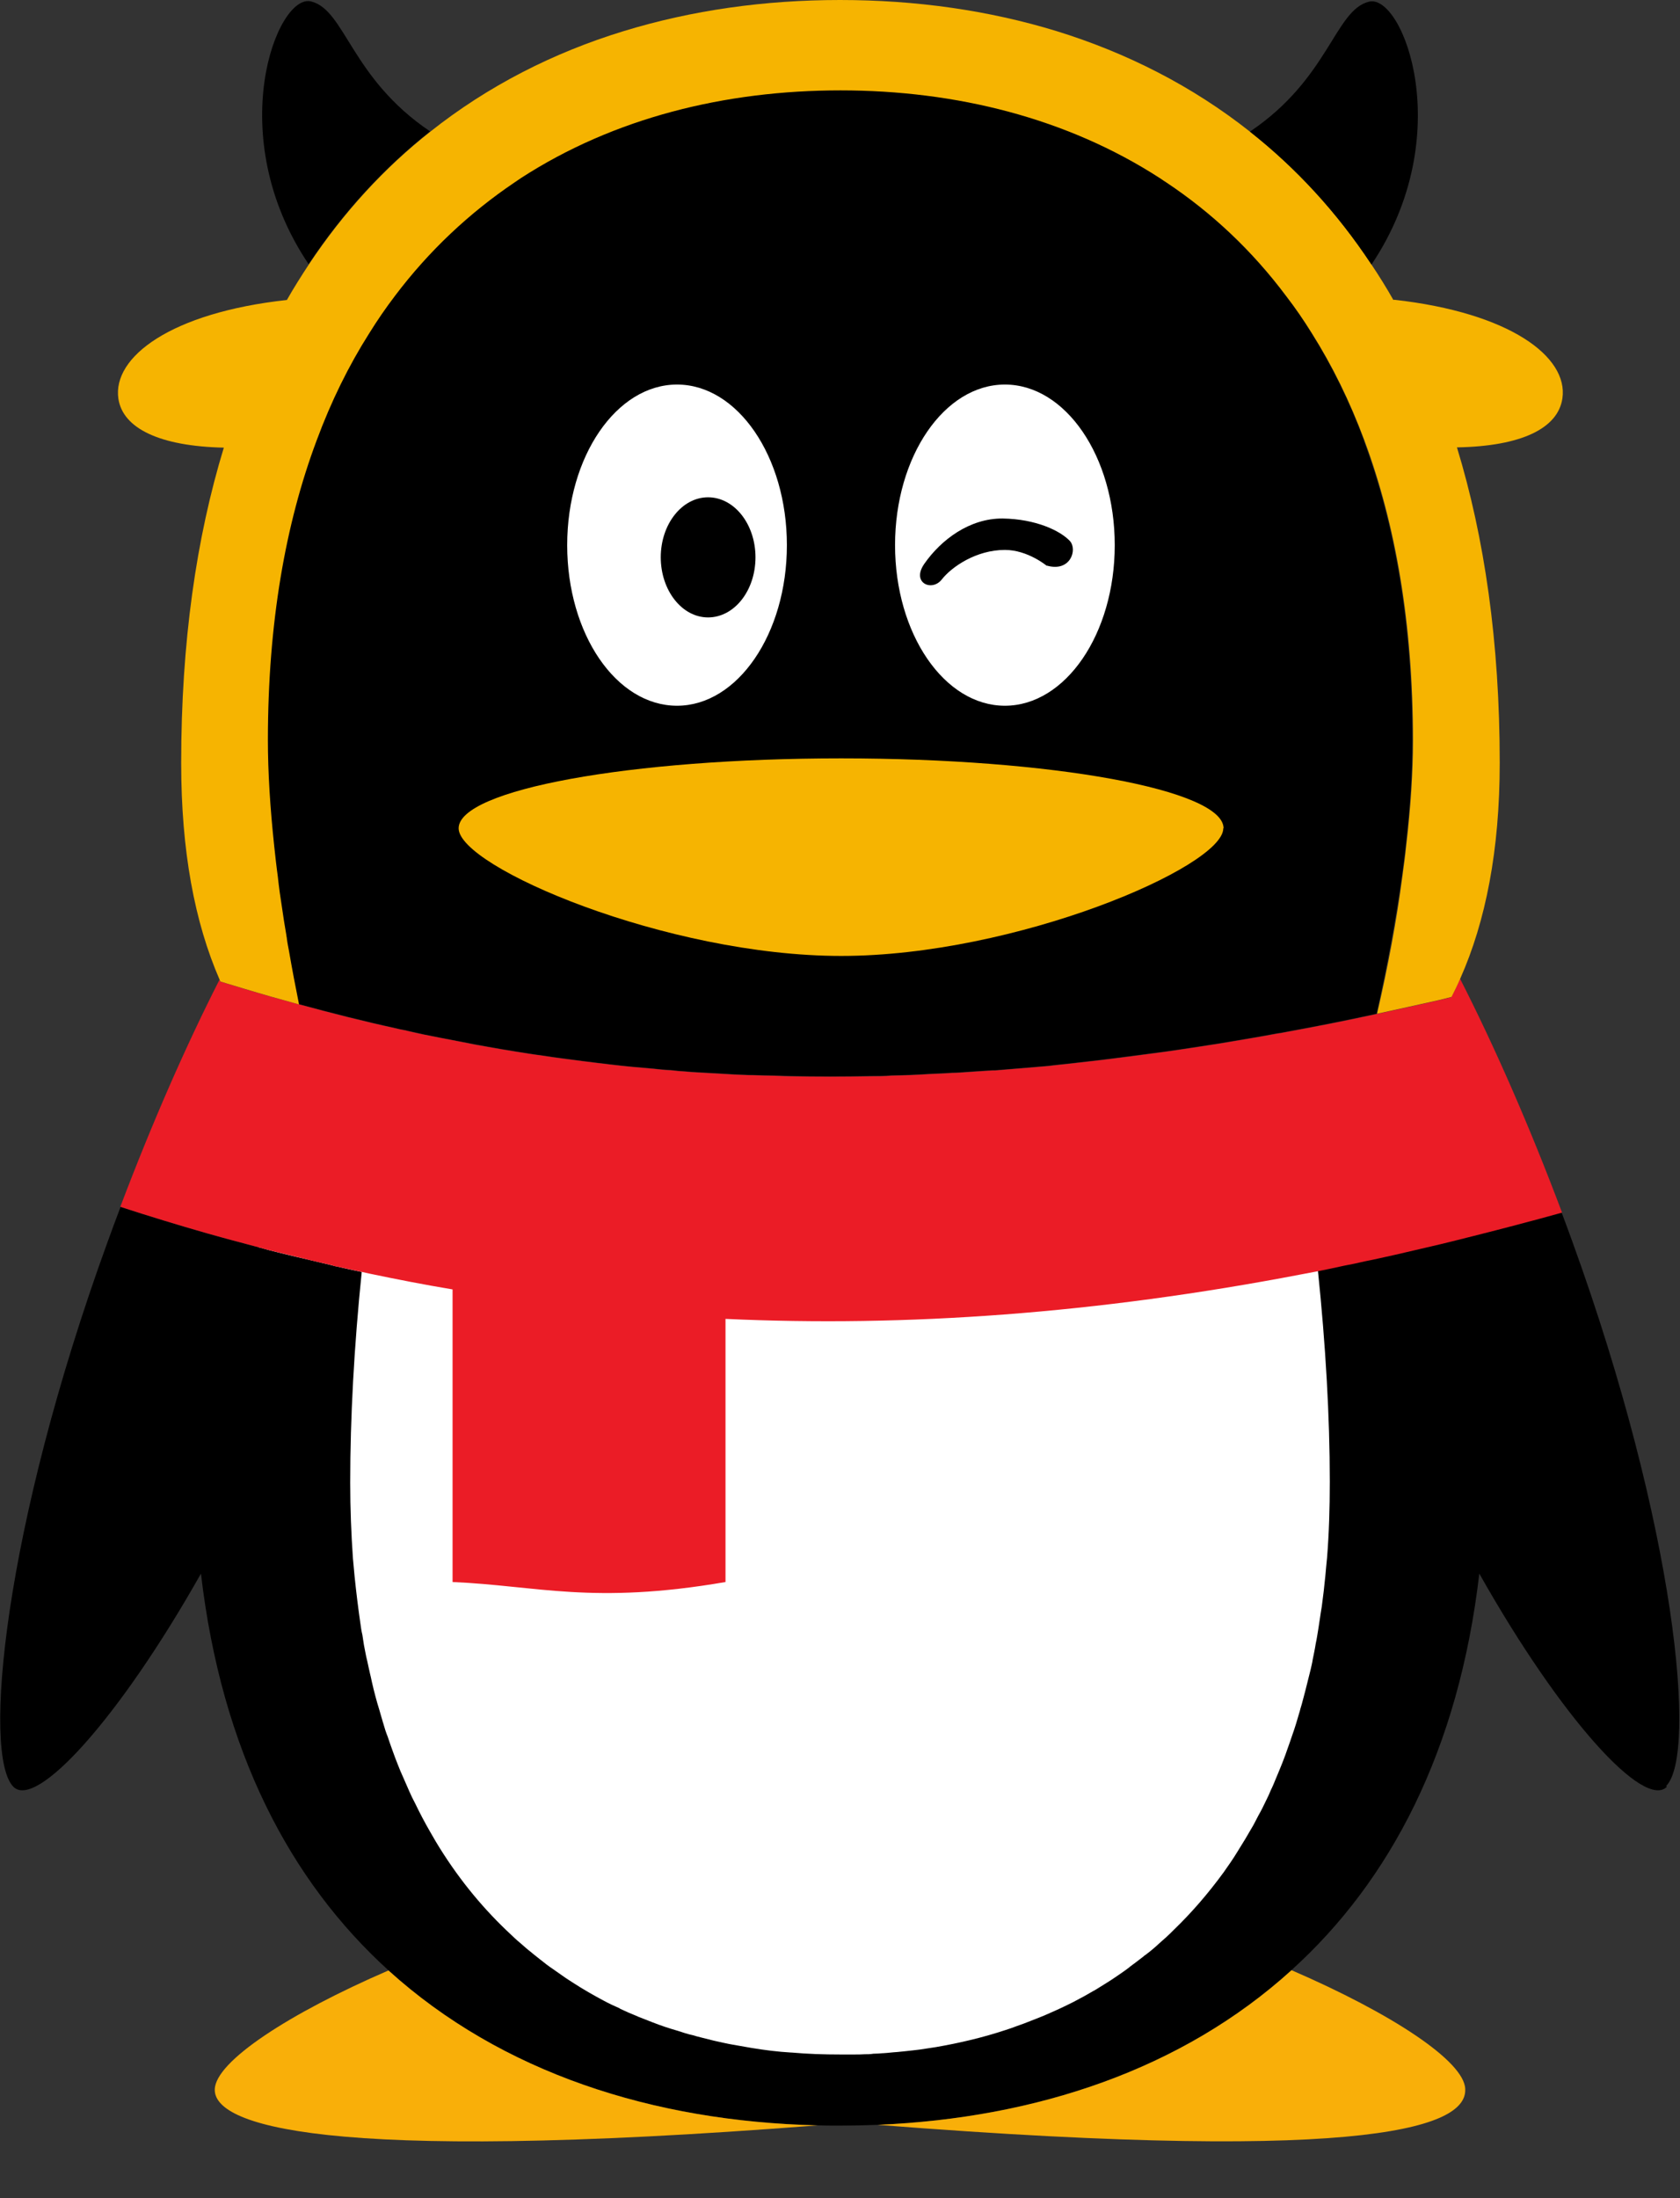 <svg viewBox="0 0 13 17" xmlns="http://www.w3.org/2000/svg" width="13" height="17" fill="none">
 <rect x="0" y="0" width="13" height="17" fill="#333333" stroke="none"/>
 <g clip-path="url(#clip0_607_3723)">
  <path d="M2 12.5V9.5H4L10.5 9L11 11L10.5 14L9 15.5L7.5 16H5.5L3 15L2 12.5Z" fill="white"/>
  <path d="M9 2.5H4C3.833 3.167 3.5 4.6 3.5 5C3.5 5.4 3.833 5.833 4 6H6.5L9 5.5V2.5Z" fill="white"/>
  <path d="M12.898 13.819C12.723 13.993 12.088 13.305 11.447 12.17C11.287 13.54 10.757 14.547 9.992 15.238C9.146 16.004 8.017 16.381 6.79 16.433C6.694 16.437 6.596 16.439 6.5 16.439C6.442 16.439 6.385 16.439 6.327 16.437C5.056 16.407 3.882 16.03 3.008 15.24C2.245 14.549 1.715 13.542 1.555 12.17C0.914 13.305 0.279 13.993 0.104 13.819C-0.138 13.576 0.028 11.818 0.831 9.609C0.865 9.515 0.899 9.423 0.933 9.334C1.155 9.406 1.381 9.475 1.604 9.539C1.687 9.562 1.77 9.585 1.853 9.607C1.909 9.622 1.964 9.637 2.02 9.651C2.064 9.664 2.107 9.675 2.152 9.686C2.199 9.698 2.245 9.709 2.292 9.72C2.326 9.728 2.363 9.737 2.399 9.745C2.456 9.758 2.514 9.773 2.571 9.786C2.582 9.79 2.593 9.792 2.603 9.794C2.669 9.809 2.733 9.824 2.799 9.837C2.74 10.414 2.71 10.964 2.71 11.467C2.71 11.669 2.718 11.865 2.731 12.052C2.735 12.099 2.74 12.146 2.744 12.193C2.757 12.319 2.772 12.44 2.789 12.557C2.793 12.587 2.797 12.615 2.804 12.643C2.808 12.668 2.812 12.696 2.816 12.721C2.825 12.764 2.831 12.805 2.842 12.847C2.848 12.877 2.855 12.905 2.861 12.934C2.868 12.96 2.872 12.983 2.878 13.009C2.895 13.084 2.914 13.156 2.936 13.226C2.944 13.256 2.953 13.284 2.961 13.312C2.961 13.318 2.966 13.324 2.966 13.329C2.976 13.365 2.987 13.399 3 13.431C3.012 13.467 3.025 13.505 3.038 13.54C3.051 13.576 3.064 13.612 3.078 13.646C3.091 13.68 3.106 13.716 3.121 13.748C3.136 13.782 3.151 13.816 3.166 13.851C3.181 13.885 3.196 13.917 3.213 13.948C3.249 14.023 3.287 14.095 3.328 14.166C3.343 14.191 3.358 14.217 3.372 14.242C3.53 14.505 3.713 14.732 3.918 14.928C3.918 14.928 3.929 14.939 3.935 14.944C3.967 14.975 3.999 15.005 4.033 15.033C4.059 15.056 4.086 15.08 4.114 15.101C4.114 15.101 4.116 15.103 4.118 15.105C4.139 15.122 4.161 15.139 4.182 15.156C4.188 15.161 4.195 15.165 4.199 15.169C4.235 15.199 4.274 15.225 4.31 15.25C4.333 15.267 4.357 15.282 4.38 15.299C4.416 15.323 4.453 15.346 4.491 15.37C4.512 15.382 4.534 15.395 4.555 15.408C4.595 15.431 4.634 15.453 4.674 15.474C4.713 15.495 4.753 15.514 4.793 15.531C4.793 15.531 4.798 15.534 4.8 15.536C4.84 15.555 4.883 15.574 4.926 15.591C4.93 15.591 4.932 15.593 4.934 15.595C4.972 15.61 5.011 15.625 5.049 15.64C5.115 15.666 5.179 15.687 5.245 15.706C5.284 15.719 5.324 15.732 5.362 15.74C5.403 15.753 5.443 15.761 5.484 15.772C5.488 15.772 5.49 15.772 5.492 15.774C5.509 15.779 5.529 15.783 5.546 15.787C5.588 15.796 5.629 15.806 5.671 15.813C5.718 15.821 5.767 15.83 5.814 15.838C5.916 15.855 6.019 15.868 6.123 15.874H6.127C6.251 15.885 6.374 15.889 6.502 15.889C6.538 15.889 6.577 15.889 6.613 15.889C6.638 15.889 6.666 15.889 6.692 15.887C6.713 15.887 6.736 15.887 6.758 15.883C6.781 15.883 6.807 15.881 6.83 15.879H6.834C6.871 15.877 6.905 15.872 6.941 15.87C6.981 15.866 7.024 15.862 7.065 15.857C7.082 15.855 7.099 15.853 7.116 15.851C7.158 15.845 7.201 15.838 7.241 15.832C7.427 15.8 7.608 15.757 7.78 15.7C7.808 15.691 7.838 15.681 7.866 15.67C7.904 15.657 7.944 15.642 7.981 15.627C8.013 15.614 8.045 15.602 8.077 15.589C8.136 15.563 8.194 15.538 8.251 15.51C8.287 15.493 8.324 15.474 8.358 15.455C8.392 15.438 8.424 15.418 8.458 15.399C8.475 15.391 8.49 15.38 8.507 15.37C8.545 15.346 8.584 15.323 8.622 15.297C8.66 15.271 8.701 15.244 8.737 15.216C8.737 15.216 8.741 15.214 8.741 15.212C8.777 15.186 8.812 15.159 8.848 15.131C8.852 15.127 8.858 15.122 8.865 15.118C8.901 15.091 8.937 15.061 8.971 15.029C9.008 14.997 9.046 14.963 9.082 14.926C9.221 14.792 9.348 14.645 9.468 14.481C9.504 14.43 9.54 14.379 9.574 14.323C9.617 14.255 9.659 14.185 9.7 14.113C9.713 14.089 9.725 14.064 9.738 14.04C9.76 14.002 9.779 13.963 9.798 13.923C9.811 13.897 9.823 13.872 9.834 13.844C9.849 13.814 9.862 13.782 9.875 13.75C9.907 13.674 9.939 13.597 9.966 13.516C9.977 13.486 9.988 13.454 9.998 13.424C10.02 13.363 10.039 13.299 10.058 13.233C10.064 13.207 10.073 13.184 10.079 13.158C10.092 13.109 10.105 13.062 10.117 13.011C10.126 12.979 10.132 12.947 10.141 12.915C10.147 12.888 10.154 12.862 10.158 12.834C10.166 12.794 10.175 12.753 10.181 12.713C10.19 12.672 10.196 12.63 10.203 12.587C10.207 12.566 10.209 12.542 10.213 12.521C10.218 12.489 10.222 12.457 10.228 12.425C10.239 12.346 10.248 12.265 10.256 12.184C10.26 12.14 10.264 12.093 10.269 12.046C10.284 11.859 10.29 11.663 10.29 11.46C10.29 10.957 10.258 10.403 10.198 9.824C10.262 9.811 10.328 9.798 10.392 9.784C10.446 9.773 10.501 9.762 10.554 9.749C10.633 9.732 10.712 9.715 10.791 9.698C10.882 9.677 10.974 9.658 11.066 9.634C11.174 9.609 11.285 9.581 11.396 9.553C11.622 9.496 11.85 9.436 12.082 9.372C12.11 9.447 12.139 9.524 12.167 9.602C12.968 11.812 13.134 13.569 12.893 13.812L12.898 13.819Z" fill="black"/>
  <path d="M10.554 3.404C10.441 3.1 10.305 2.825 10.147 2.573C10.085 2.473 10.02 2.377 9.949 2.286C9.683 1.932 9.37 1.64 9.022 1.408C9.005 1.395 8.988 1.385 8.971 1.374C8.253 0.91 7.395 0.694 6.5 0.694C5.605 0.694 4.749 0.91 4.029 1.372C4.012 1.385 3.995 1.395 3.975 1.408C3.628 1.64 3.317 1.93 3.051 2.286C2.981 2.377 2.914 2.473 2.853 2.573C2.695 2.825 2.559 3.1 2.446 3.404C2.205 4.05 2.069 4.819 2.069 5.722C2.069 5.967 2.086 6.242 2.118 6.54C2.122 6.581 2.126 6.619 2.13 6.66C2.135 6.698 2.139 6.738 2.145 6.779C2.154 6.858 2.167 6.934 2.177 7.015C2.188 7.086 2.199 7.158 2.211 7.231C2.211 7.239 2.214 7.25 2.216 7.258C2.22 7.29 2.226 7.324 2.233 7.356C2.256 7.49 2.282 7.627 2.309 7.765C2.563 7.833 2.814 7.897 3.068 7.953C3.085 7.957 3.1 7.961 3.117 7.963C3.13 7.966 3.142 7.968 3.155 7.972C3.198 7.98 3.238 7.991 3.281 8C3.324 8.008 3.364 8.017 3.407 8.025C3.496 8.042 3.583 8.059 3.673 8.076C3.811 8.102 3.948 8.125 4.088 8.147C4.122 8.153 4.159 8.157 4.193 8.162C4.299 8.179 4.406 8.191 4.514 8.206C4.585 8.215 4.657 8.223 4.727 8.232C4.836 8.245 4.945 8.255 5.056 8.264C5.094 8.268 5.132 8.272 5.171 8.274C5.194 8.274 5.217 8.279 5.241 8.281C5.277 8.283 5.315 8.287 5.352 8.289C5.424 8.294 5.497 8.298 5.569 8.302C5.641 8.306 5.714 8.311 5.788 8.313C5.842 8.313 5.897 8.317 5.952 8.317C6.004 8.317 6.057 8.319 6.108 8.321C6.317 8.326 6.528 8.326 6.739 8.321C6.79 8.321 6.841 8.321 6.894 8.317C6.999 8.315 7.103 8.311 7.207 8.304C7.261 8.302 7.314 8.3 7.367 8.296C7.405 8.296 7.444 8.292 7.484 8.289C7.548 8.285 7.614 8.281 7.68 8.277C7.687 8.277 7.693 8.277 7.699 8.277C7.836 8.266 7.97 8.255 8.108 8.243C8.179 8.234 8.251 8.228 8.324 8.219C8.396 8.211 8.469 8.202 8.541 8.194C8.699 8.174 8.858 8.153 9.018 8.132C9.155 8.113 9.291 8.091 9.429 8.07C9.504 8.057 9.581 8.044 9.655 8.032C9.732 8.019 9.806 8.006 9.885 7.991C9.902 7.989 9.917 7.987 9.934 7.983C10.169 7.94 10.409 7.893 10.652 7.84C10.735 7.469 10.801 7.111 10.848 6.777C10.859 6.694 10.87 6.615 10.878 6.536C10.912 6.244 10.929 5.974 10.929 5.726C10.929 4.821 10.793 4.052 10.554 3.409V3.404ZM5.239 5.458C4.768 5.458 4.389 4.902 4.389 4.216C4.389 3.53 4.77 2.974 5.239 2.974C5.707 2.974 6.089 3.53 6.089 4.216C6.089 4.902 5.707 5.458 5.239 5.458ZM7.776 5.458C7.307 5.458 6.926 4.902 6.926 4.216C6.926 3.53 7.307 2.974 7.776 2.974C8.245 2.974 8.626 3.53 8.626 4.216C8.626 4.902 8.245 5.458 7.776 5.458Z" fill="black"/>
  <path d="M12.088 9.378C11.858 9.442 11.628 9.502 11.402 9.559C11.291 9.587 11.181 9.615 11.072 9.64C10.98 9.661 10.889 9.683 10.797 9.704C10.718 9.721 10.639 9.74 10.561 9.755C10.507 9.768 10.452 9.779 10.399 9.789C10.333 9.804 10.269 9.817 10.205 9.83C10.16 9.838 10.117 9.847 10.073 9.855C8.483 10.16 7.011 10.264 5.614 10.2V12.235C4.585 12.412 4.157 12.263 3.502 12.235V9.972C3.285 9.936 3.07 9.894 2.855 9.849C2.836 9.845 2.816 9.84 2.797 9.836C2.731 9.823 2.667 9.808 2.601 9.794C2.591 9.794 2.58 9.789 2.569 9.785C2.512 9.772 2.454 9.759 2.397 9.745C2.361 9.736 2.326 9.727 2.29 9.719C2.243 9.708 2.196 9.696 2.15 9.685C2.105 9.674 2.062 9.664 2.018 9.651C1.962 9.636 1.907 9.621 1.851 9.606C1.768 9.585 1.685 9.561 1.602 9.538C1.378 9.474 1.155 9.406 0.931 9.333C1.178 8.681 1.44 8.085 1.698 7.578C1.698 7.582 1.702 7.586 1.704 7.591C1.764 7.61 1.826 7.627 1.885 7.646C2.028 7.689 2.169 7.729 2.312 7.767C2.565 7.836 2.816 7.9 3.07 7.955C3.087 7.959 3.102 7.963 3.119 7.966C3.132 7.968 3.145 7.97 3.157 7.974C3.2 7.985 3.243 7.993 3.283 8.002C3.326 8.01 3.366 8.019 3.409 8.027C3.498 8.044 3.586 8.061 3.675 8.079C3.813 8.104 3.95 8.128 4.09 8.149C4.125 8.155 4.161 8.159 4.195 8.164C4.301 8.181 4.408 8.194 4.517 8.208C4.587 8.217 4.659 8.226 4.73 8.234C4.838 8.247 4.947 8.257 5.058 8.266C5.096 8.27 5.134 8.275 5.173 8.277C5.196 8.277 5.22 8.281 5.243 8.283C5.279 8.285 5.318 8.289 5.354 8.292C5.426 8.296 5.499 8.3 5.571 8.304C5.644 8.309 5.716 8.313 5.791 8.315C5.844 8.315 5.899 8.319 5.955 8.319C6.006 8.319 6.057 8.324 6.11 8.324C6.319 8.328 6.53 8.328 6.741 8.324C6.792 8.324 6.843 8.324 6.896 8.319C7.001 8.317 7.105 8.313 7.209 8.306C7.263 8.304 7.316 8.302 7.369 8.298C7.408 8.298 7.446 8.294 7.486 8.292C7.55 8.287 7.616 8.283 7.682 8.279C7.689 8.279 7.695 8.279 7.702 8.279C7.838 8.268 7.972 8.257 8.111 8.245C8.181 8.236 8.253 8.23 8.326 8.221C8.398 8.213 8.471 8.204 8.543 8.196C8.701 8.177 8.861 8.155 9.02 8.134C9.157 8.115 9.293 8.093 9.431 8.072C9.506 8.059 9.583 8.047 9.657 8.034C9.734 8.021 9.809 8.008 9.887 7.993C9.904 7.991 9.919 7.989 9.936 7.985C10.171 7.942 10.412 7.895 10.654 7.842C10.812 7.808 10.972 7.772 11.134 7.736C11.166 7.727 11.198 7.721 11.23 7.712C11.253 7.667 11.277 7.618 11.298 7.569C11.564 8.091 11.835 8.707 12.088 9.38V9.378Z" fill="#EB1C26"/>
  <path d="M11.338 16.158C11.349 16.428 10.708 16.741 6.792 16.433C8.019 16.381 9.148 16.004 9.994 15.237C10.769 15.572 11.33 15.94 11.338 16.155V16.158Z" fill="#F9AF09"/>
  <path d="M6.327 16.437C2.452 16.739 1.651 16.428 1.662 16.157C1.67 15.942 2.231 15.574 3.006 15.239C3.88 16.03 5.053 16.407 6.325 16.437H6.327Z" fill="#F9AF09"/>
  <path d="M10.782 2.32C10.729 2.226 10.671 2.133 10.612 2.045C10.343 1.638 10.026 1.297 9.672 1.018C9.225 0.665 8.72 0.409 8.177 0.241C7.648 0.079 7.084 0 6.5 0C5.916 0 5.354 0.079 4.825 0.241C4.282 0.407 3.775 0.665 3.33 1.018C2.976 1.297 2.659 1.64 2.39 2.045C2.331 2.135 2.273 2.226 2.22 2.32C1.323 2.418 0.869 2.761 0.916 3.083C0.95 3.313 1.236 3.451 1.732 3.462C1.519 4.159 1.402 4.968 1.402 5.901C1.402 6.581 1.506 7.133 1.7 7.578C1.7 7.582 1.704 7.587 1.706 7.591C1.766 7.61 1.828 7.627 1.888 7.646C2.03 7.689 2.171 7.729 2.314 7.768C2.286 7.629 2.26 7.493 2.237 7.359C2.231 7.327 2.224 7.293 2.22 7.261C2.22 7.252 2.216 7.241 2.216 7.233C2.203 7.16 2.192 7.088 2.182 7.018C2.169 6.937 2.158 6.858 2.15 6.781C2.145 6.741 2.139 6.7 2.135 6.662C2.13 6.621 2.126 6.583 2.122 6.545C2.09 6.244 2.073 5.97 2.073 5.725C2.073 4.819 2.209 4.05 2.45 3.407C2.563 3.102 2.699 2.827 2.857 2.578C2.919 2.478 2.985 2.382 3.055 2.29C3.321 1.937 3.635 1.645 3.98 1.412C3.997 1.4 4.014 1.389 4.033 1.376C4.751 0.912 5.609 0.699 6.504 0.699C7.399 0.699 8.258 0.914 8.976 1.378C8.993 1.389 9.01 1.402 9.027 1.412C9.374 1.643 9.687 1.934 9.953 2.29C10.024 2.382 10.09 2.478 10.152 2.578C10.309 2.827 10.446 3.104 10.559 3.409C10.799 4.054 10.934 4.823 10.934 5.727C10.934 5.974 10.916 6.244 10.882 6.536C10.874 6.615 10.863 6.696 10.852 6.777C10.808 7.114 10.742 7.469 10.656 7.84C10.814 7.806 10.974 7.77 11.136 7.734C11.168 7.725 11.2 7.719 11.232 7.71C11.255 7.665 11.279 7.616 11.3 7.567C11.496 7.126 11.605 6.577 11.605 5.899C11.605 4.966 11.487 4.157 11.274 3.46C11.773 3.451 12.056 3.313 12.09 3.081C12.137 2.759 11.683 2.418 10.787 2.318L10.782 2.32Z" fill="#F6B401"/>
  <path d="M3.328 1.016C2.974 1.295 2.657 1.638 2.388 2.043C1.715 1.044 2.145 -0.055 2.407 0.011C2.672 0.077 2.714 0.603 3.328 1.016Z" fill="black"/>
  <path d="M10.612 2.045C10.343 1.638 10.026 1.297 9.672 1.018C10.286 0.605 10.328 0.079 10.593 0.013C10.855 -0.053 11.285 1.046 10.612 2.047V2.045Z" fill="black"/>
  <path d="M5.846 4.31C5.846 4.568 5.682 4.775 5.479 4.775C5.277 4.775 5.113 4.566 5.113 4.31C5.113 4.054 5.277 3.846 5.479 3.846C5.682 3.846 5.846 4.054 5.846 4.31Z" fill="black"/>
  <path d="M8.1 4.376C8.1 4.376 7.953 4.253 7.776 4.253C7.555 4.253 7.365 4.383 7.288 4.481C7.212 4.579 7.05 4.508 7.152 4.361C7.282 4.174 7.503 4.008 7.759 4.01C8.015 4.014 8.204 4.104 8.279 4.184C8.339 4.251 8.283 4.427 8.1 4.374V4.376Z" fill="black"/>
  <path d="M9.468 6.406C9.468 6.108 8.143 5.865 6.509 5.865C4.874 5.865 3.549 6.108 3.549 6.406C3.549 6.705 5.16 7.393 6.509 7.393C7.857 7.393 9.466 6.705 9.466 6.406H9.468Z" fill="#F6B401"/>
 </g>
 <defs>
  <clipPath id="clip0_607_3723">
   <rect width="13" height="16.56" fill="white"/>
  </clipPath>
 </defs>
</svg>
